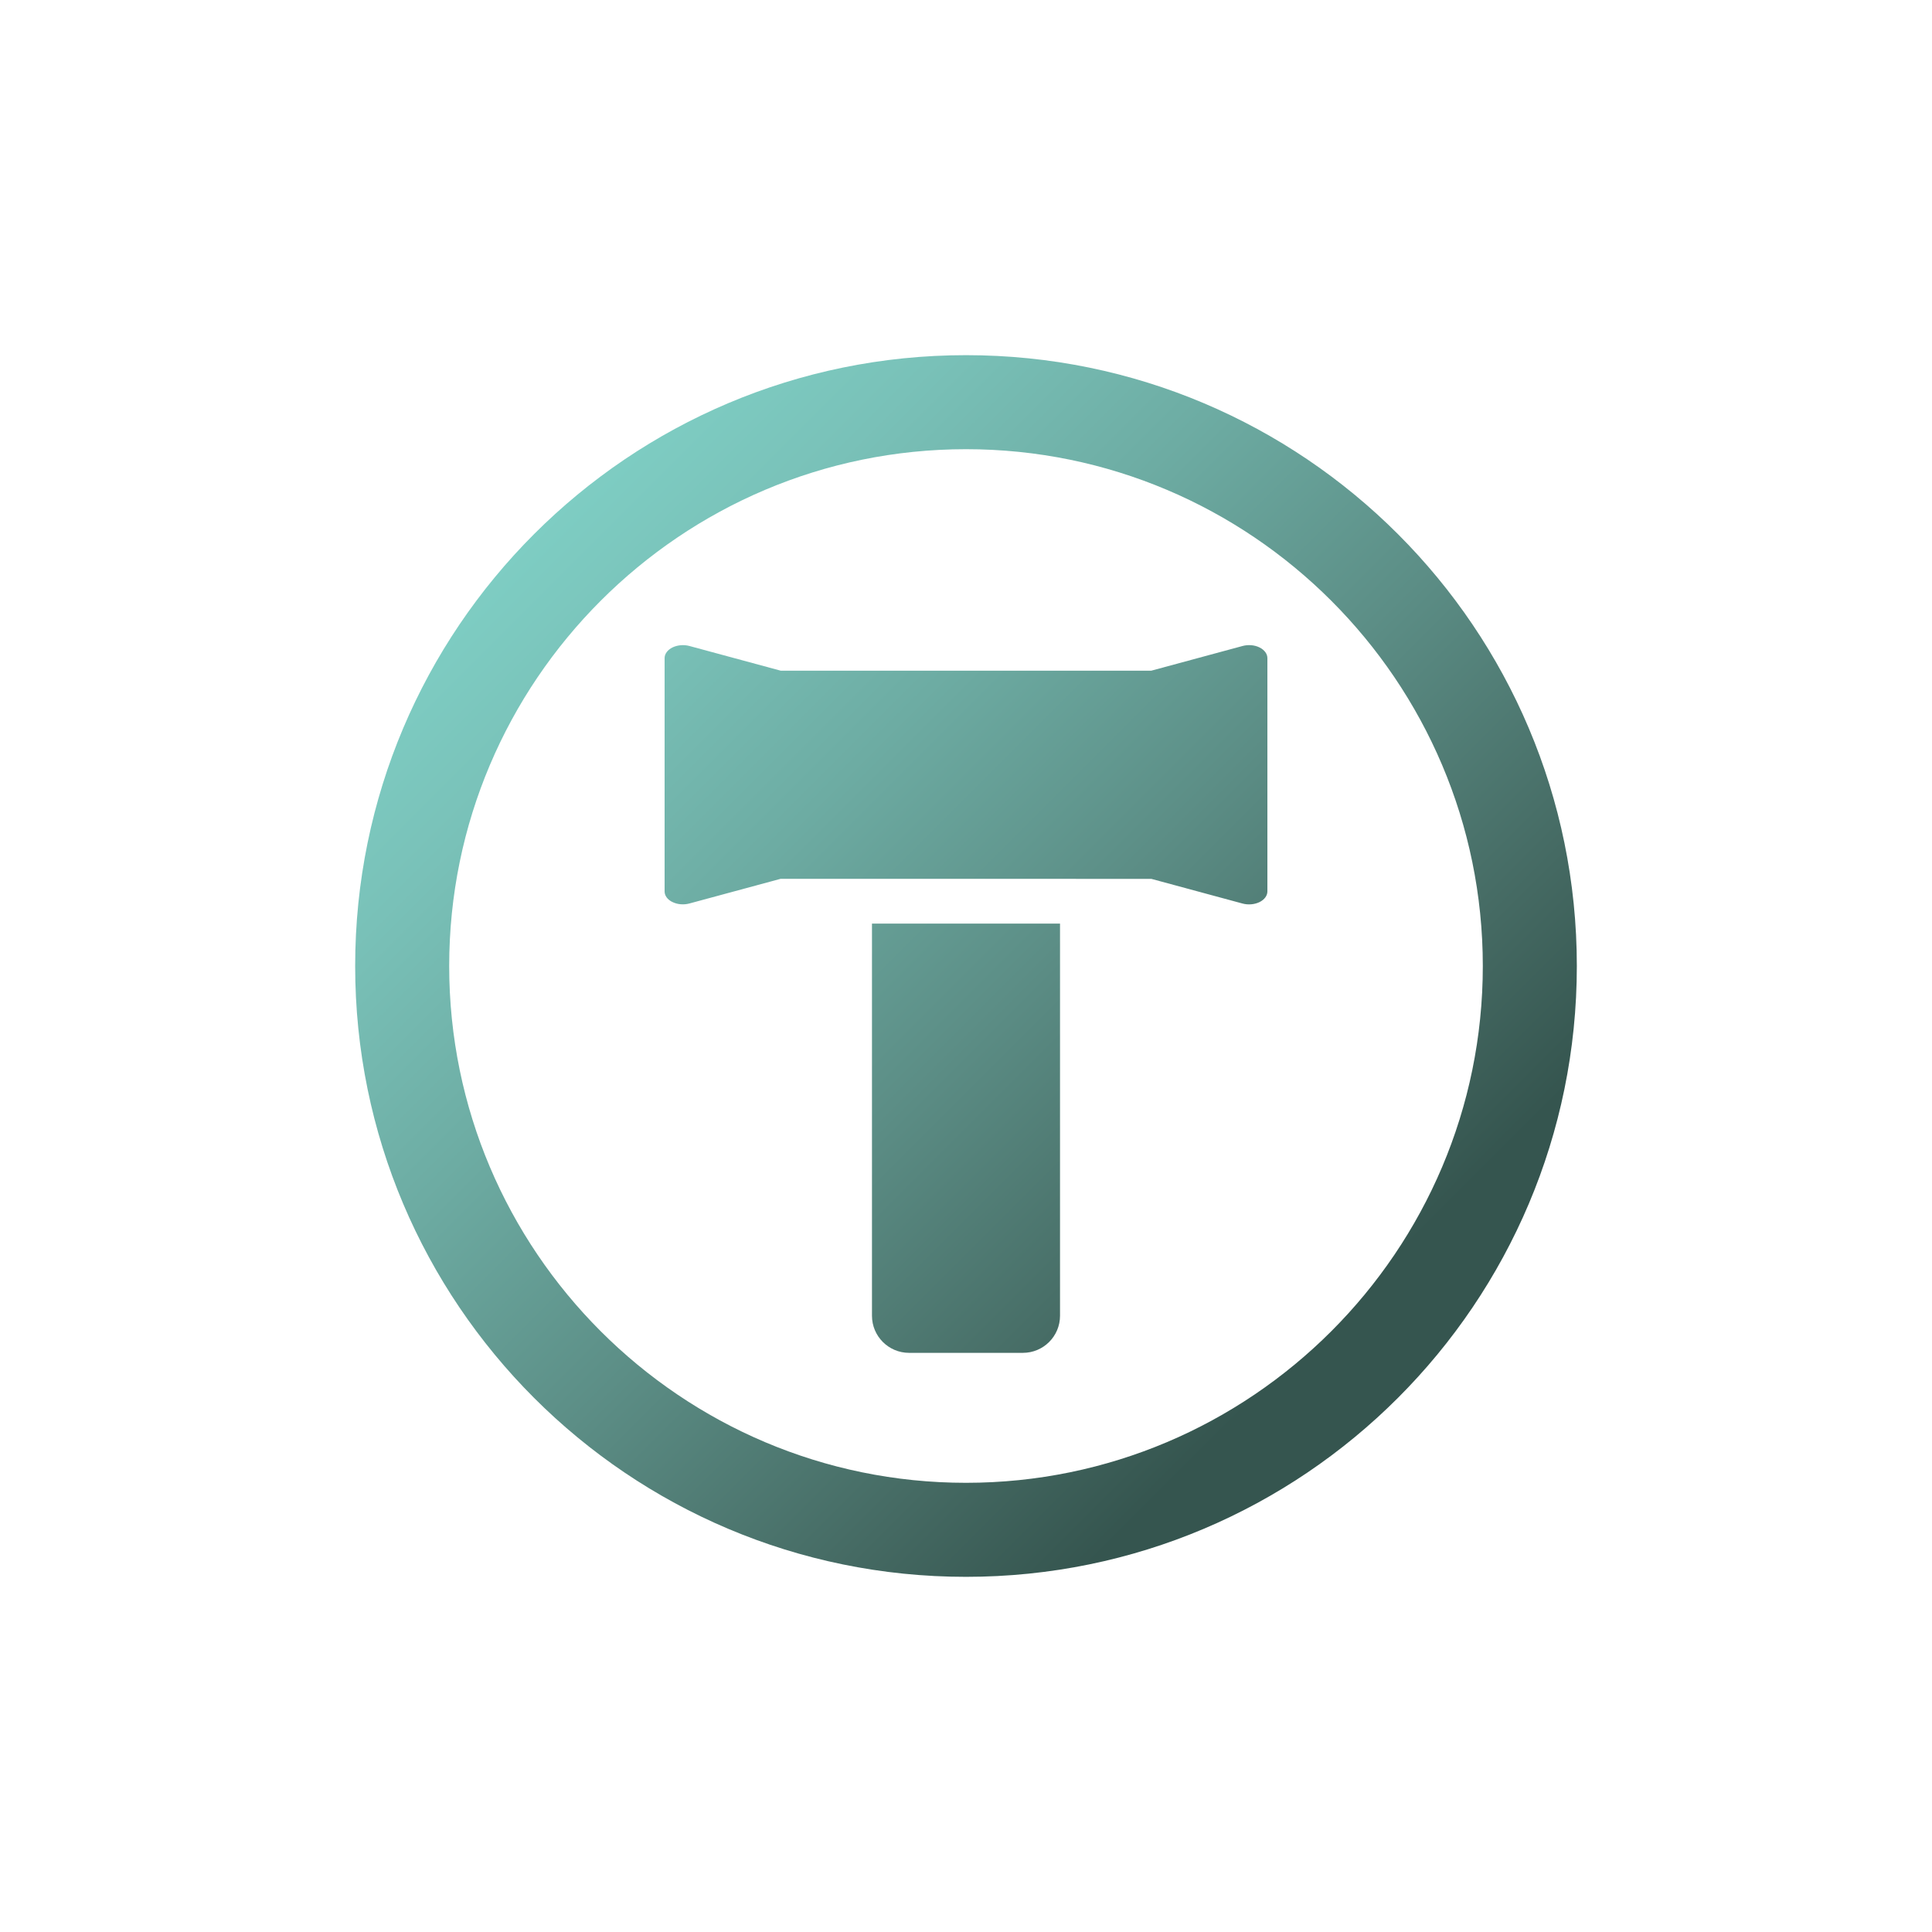 <?xml version="1.0" encoding="utf-8"?>
<!-- Generator: Adobe Illustrator 27.0.0, SVG Export Plug-In . SVG Version: 6.00 Build 0)  -->
<svg version="1.1" id="Camada_1" xmlns="http://www.w3.org/2000/svg" xmlns:xlink="http://www.w3.org/1999/xlink" x="0px" y="0px"
	 viewBox="0 0 300 300" style="enable-background:new 0 0 300 300;" xml:space="preserve">
<style type="text/css">
	.st0{fill:#FFFFFF;}
	.st1{fill:#1F2424;}
	.st2{fill:#6FBDB1;}
	.st3{fill:url(#SVGID_1_);}
	.st4{fill:url(#SVGID_00000119826841806741285350000011687121334868031907_);}
	.st5{fill:url(#SVGID_00000181054575068947176440000003261992830563064712_);}
	.st6{fill:url(#SVGID_00000016761583439717510860000005118762885858767269_);}
	.st7{fill:url(#SVGID_00000111874969333952022260000005457613401663643067_);}
	.st8{fill:url(#SVGID_00000098906368727673126420000008222857921167829181_);}
	.st9{fill:url(#SVGID_00000088821741141645716370000012320128005539066250_);}
	.st10{fill:url(#SVGID_00000130648925560156783130000006669798450909559694_);}
	.st11{fill:url(#SVGID_00000148644701004502458950000000095295576427274388_);}
	.st12{fill:url(#SVGID_00000039845367135380975130000007899579309079059592_);}
	.st13{fill:url(#SVGID_00000078730158728135792110000014313352570316582562_);}
	.st14{fill:url(#SVGID_00000034772135263540494460000010427622303285601471_);}
	.st15{fill:url(#SVGID_00000146483035022611126760000014129716481074022282_);}
	.st16{fill:url(#SVGID_00000058559194158033304530000014270194269696657830_);}
	.st17{fill:url(#SVGID_00000098202112749983696080000002714530396176781993_);}
</style>
<g>
	<g>
		<g>
			<g>
				<g>
					<g>
						
							<linearGradient id="SVGID_1_" gradientUnits="userSpaceOnUse" x1="120.497" y1="62.932" x2="243.729" y2="186.163" gradientTransform="matrix(1 0 0 1 -37.565 20)">
							<stop  offset="0" style="stop-color:#7ECDC3"/>
							<stop  offset="0.144" style="stop-color:#79C1B8"/>
							<stop  offset="0.347" style="stop-color:#6DACA3"/>
							<stop  offset="0.584" style="stop-color:#5C8E86"/>
							<stop  offset="0.845" style="stop-color:#456A63"/>
							<stop  offset="1" style="stop-color:#35554F"/>
						</linearGradient>
						<path class="st3" d="M178.78,136.47l14.16,3.83c0.87,0.24,1.86,0.15,2.63-0.22c0.77-0.38,1.23-1,1.23-1.66l0-36.23
							c0-0.66-0.46-1.28-1.23-1.66c-0.77-0.38-1.75-0.46-2.63-0.22l-14.16,3.83h-57.56l-14.16-3.83c-0.87-0.24-1.86-0.15-2.63,0.22
							c-0.77,0.38-1.23,1-1.23,1.66v36.23c0,0.54,0.3,1.05,0.83,1.42c0.12,0.09,0.25,0.16,0.4,0.23c0.77,0.38,1.75,0.46,2.63,0.22
							l14.16-3.83L178.78,136.47z"/>
						
							<linearGradient id="SVGID_00000037677807056487425010000006700324903615122842_" gradientUnits="userSpaceOnUse" x1="120.497" y1="62.932" x2="243.729" y2="186.163" gradientTransform="matrix(1 0 0 1 -37.565 20)">
							<stop  offset="0" style="stop-color:#7ECDC3"/>
							<stop  offset="0.144" style="stop-color:#79C1B8"/>
							<stop  offset="0.347" style="stop-color:#6DACA3"/>
							<stop  offset="0.584" style="stop-color:#5C8E86"/>
							<stop  offset="0.845" style="stop-color:#456A63"/>
							<stop  offset="1" style="stop-color:#35554F"/>
						</linearGradient>
						<path style="fill:url(#SVGID_00000037677807056487425010000006700324903615122842_);" d="M158.83,210.07h-17.67
							c-3.18,0-5.76-2.58-5.76-5.76v-60.89h29.2v60.89C164.6,207.49,162.02,210.07,158.83,210.07z"/>
					</g>
					
						<linearGradient id="SVGID_00000173126552634489849140000005446297144985108111_" gradientUnits="userSpaceOnUse" x1="120.497" y1="62.932" x2="243.729" y2="186.163" gradientTransform="matrix(1 0 0 1 -37.565 20)">
						<stop  offset="0" style="stop-color:#7ECDC3"/>
						<stop  offset="0.144" style="stop-color:#79C1B8"/>
						<stop  offset="0.347" style="stop-color:#6DACA3"/>
						<stop  offset="0.584" style="stop-color:#5C8E86"/>
						<stop  offset="0.845" style="stop-color:#456A63"/>
						<stop  offset="1" style="stop-color:#35554F"/>
					</linearGradient>
					<path style="fill:url(#SVGID_00000173126552634489849140000005446297144985108111_);" d="M150,69.75
						c44.25,0,80.25,36,80.25,80.25c0,44.25-36,80.25-80.25,80.25s-80.25-36-80.25-80.25C69.75,105.75,105.75,69.75,150,69.75
						 M150,55.15c-52.38,0-94.85,42.47-94.85,94.85v0c0,52.38,42.47,94.85,94.85,94.85c52.38,0,94.85-42.47,94.85-94.85v0
						C244.85,97.62,202.38,55.15,150,55.15L150,55.15z"/>
				</g>
			</g>
		</g>
	</g>
</g>
</svg>
